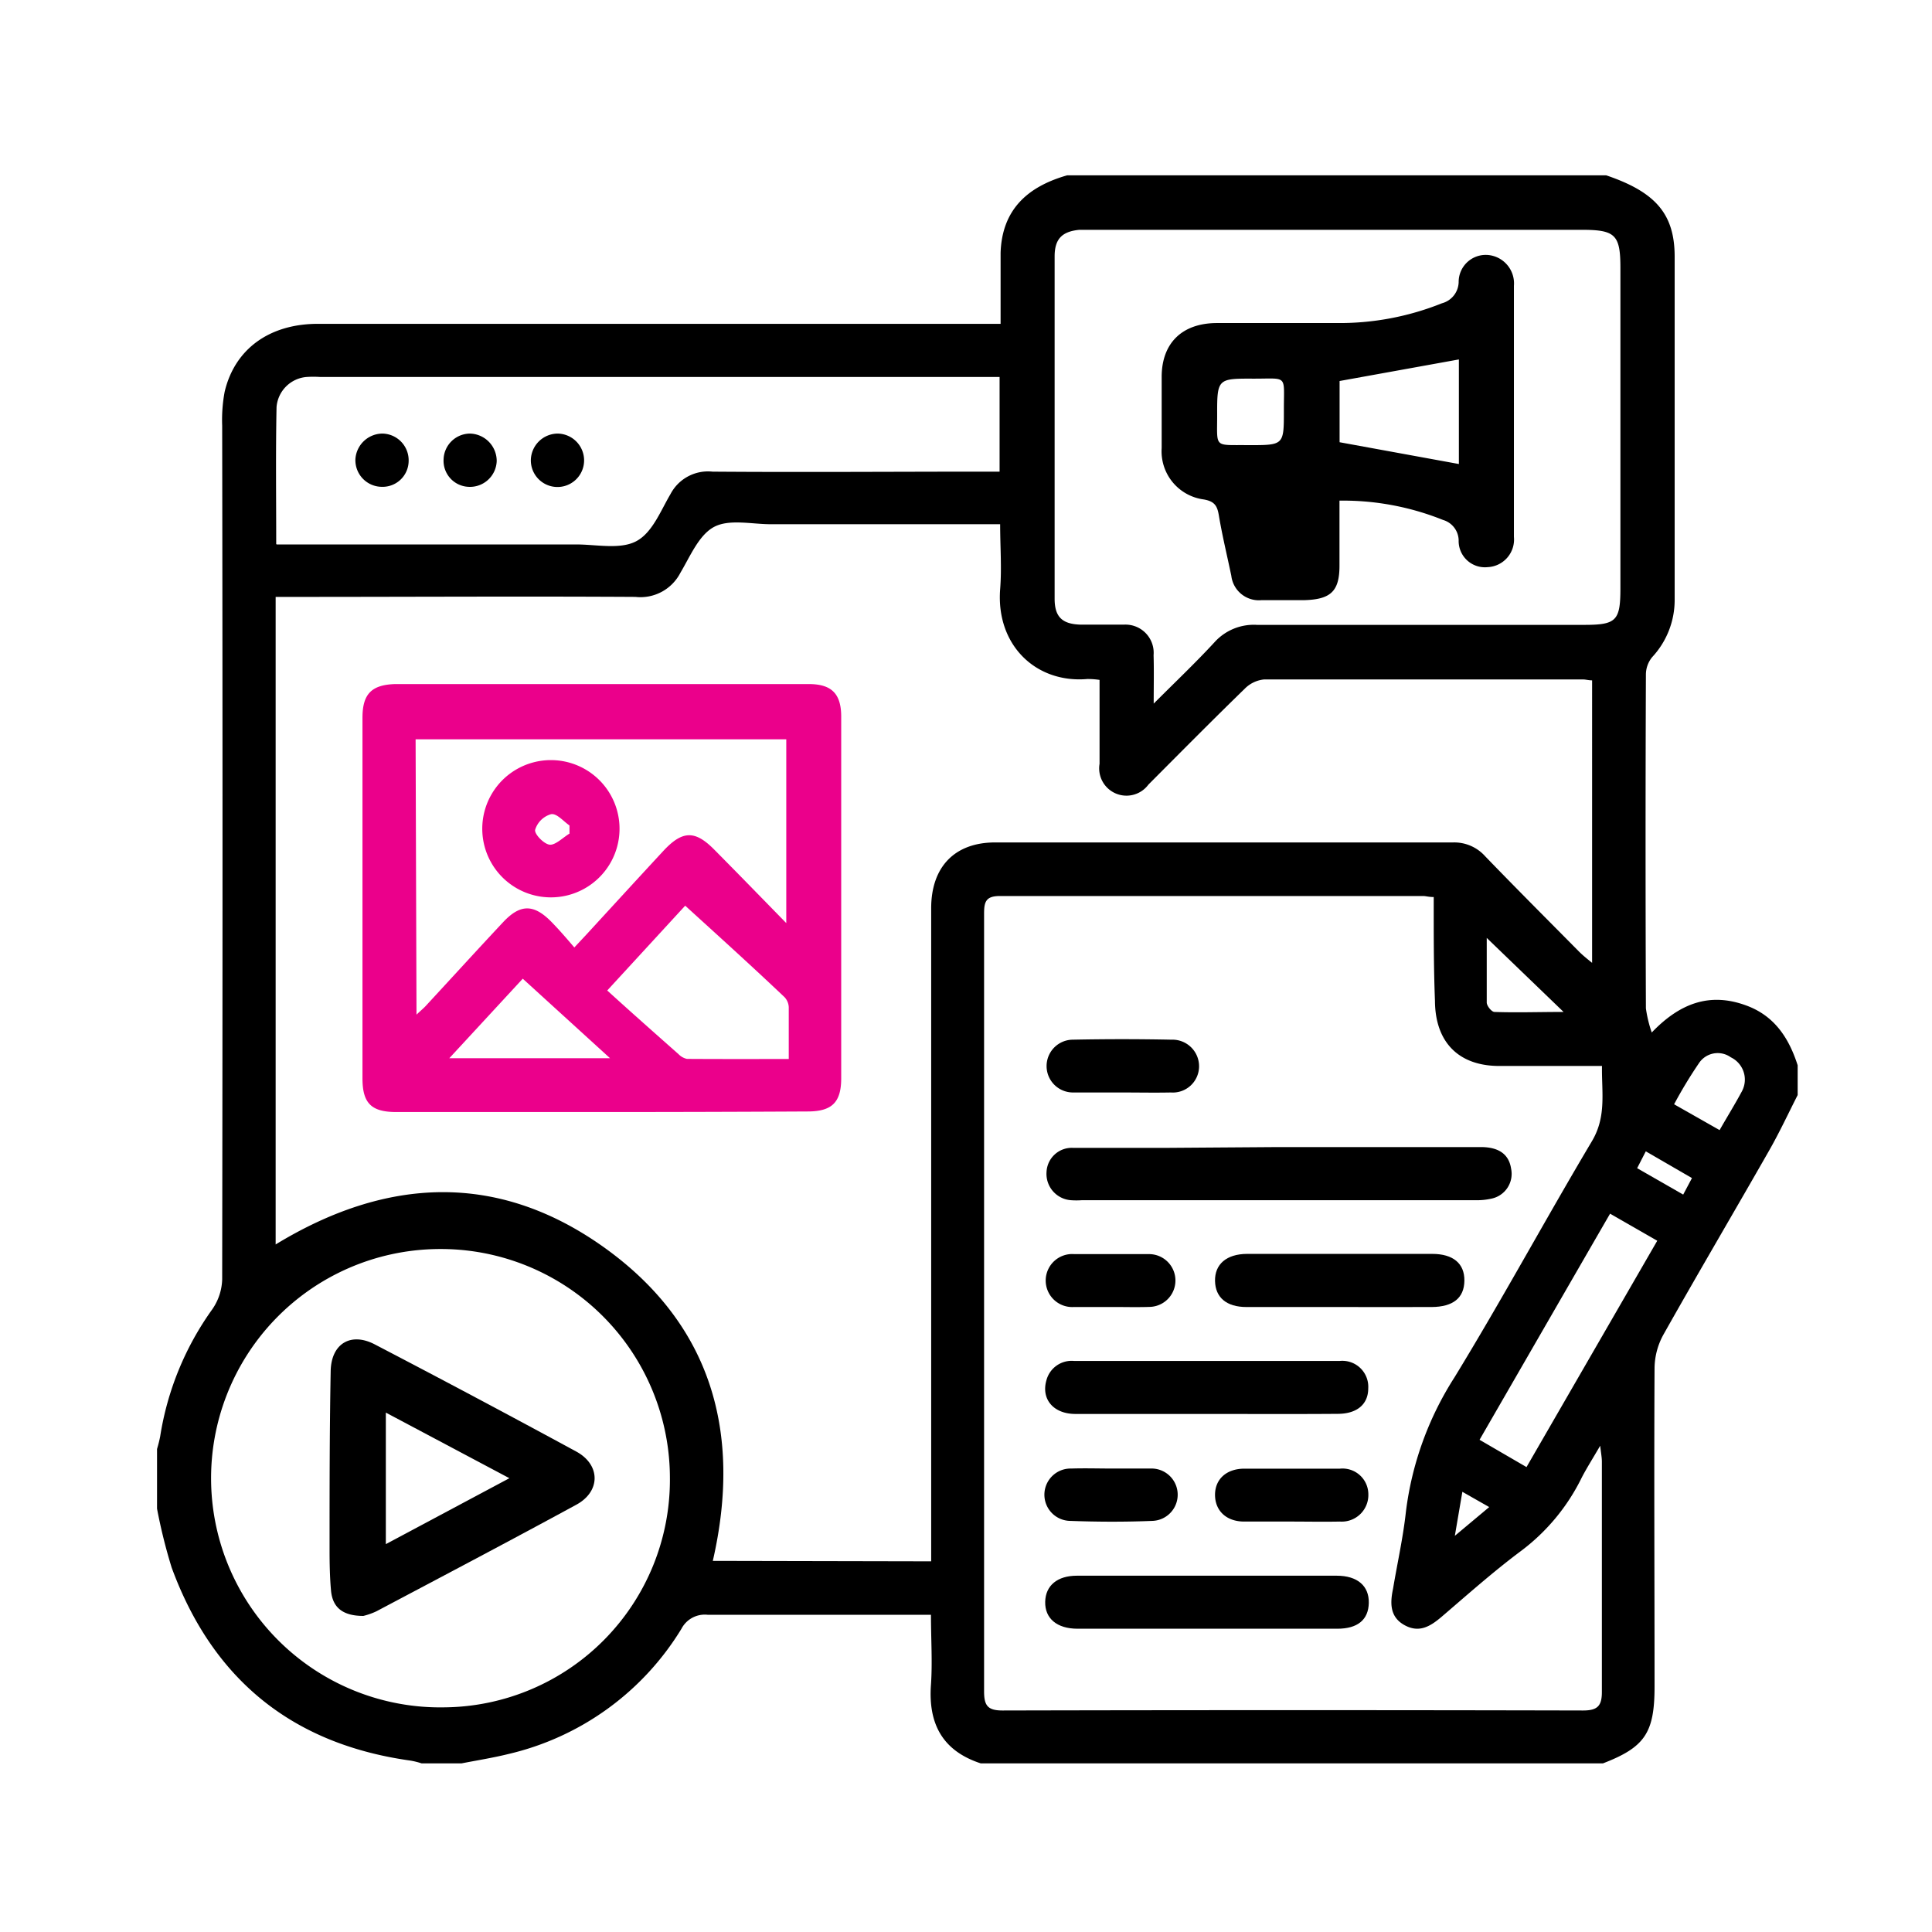 <?xml version="1.0" encoding="UTF-8"?>
<svg xmlns="http://www.w3.org/2000/svg" viewBox="0 0 172 172">
  <defs>
    <style>.cls-1{fill:none;}.cls-2{fill:#eb008b;}</style>
  </defs>
  <g id="Layer_2" data-name="Layer 2">
    <g id="Layer_1-2" data-name="Layer 1">
      <rect class="cls-1" width="172" height="172"></rect>
      <path d="M95,15.61h48c4.36,1.48,6.07,3.41,6.09,7.18,0,10.21,0,20.41,0,30.61a7.46,7.46,0,0,1-2,5.1,2.45,2.45,0,0,0-.56,1.54q-.06,14.87,0,29.73a11.19,11.19,0,0,0,.52,2.15c2.52-2.63,5.18-3.58,8.37-2.42,2.54.91,3.84,2.9,4.62,5.34v2.65c-.84,1.65-1.62,3.33-2.54,4.94-3.13,5.49-6.34,10.93-9.44,16.44a6.32,6.32,0,0,0-.76,2.89c-.05,9.46,0,18.92,0,28.39,0,4.12-.86,5.4-4.6,6.84H87.32c-3.4-1.11-4.69-3.51-4.44-7,.14-2,0-4.08,0-6.23H81.26c-6.08,0-12.17,0-18.25,0A2.34,2.34,0,0,0,60.67,145a24.58,24.58,0,0,1-15.43,11.16c-1.38.34-2.78.56-4.16.83H37.54a6.71,6.71,0,0,0-1-.25C26,155.27,18.93,149.5,15.28,139.55a48.31,48.31,0,0,1-1.3-5.24V129a11.46,11.46,0,0,0,.28-1.12,26.42,26.42,0,0,1,4.64-11.32,4.91,4.91,0,0,0,.88-2.66q.06-38,0-76A13.64,13.64,0,0,1,20,34.88c.9-3.82,4-6.05,8.3-6.05H89.08V27.22c0-1.57,0-3.15,0-4.72C89.21,18.64,91.5,16.61,95,15.61ZM82.9,139V80.86C82.9,77.17,85,75,88.59,75c13.59,0,27.19,0,40.78,0a3.69,3.69,0,0,1,2.85,1.23c2.76,2.86,5.57,5.67,8.36,8.49.33.33.69.62,1.16,1V60.57c-.32,0-.56-.08-.79-.08-9.48,0-18.95,0-28.42,0a2.81,2.81,0,0,0-1.73.84c-2.89,2.81-5.72,5.67-8.56,8.52A2.43,2.43,0,0,1,97.89,68c0-2.48,0-5,0-7.47a7.05,7.05,0,0,0-1.08-.08c-4.57.4-8.15-3-7.77-8,.15-1.89,0-3.8,0-5.78h-2q-9.21,0-18.41,0c-1.71,0-3.71-.48-5.06.24s-2.12,2.61-3,4.09a4,4,0,0,1-4,2.14c-10.11-.06-20.22,0-30.33,0h-1.7v57.65c9.85-6,19.71-6.47,29.11.17,9.66,6.84,12.44,16.54,9.81,28Zm44.74-59.14c-.45,0-.7-.09-.94-.09-12.56,0-25.13,0-37.69,0-1.29,0-1.4.57-1.4,1.61q0,34.59,0,69.2c0,1.26.32,1.7,1.64,1.7q25.85-.06,51.68,0c1.3,0,1.69-.41,1.68-1.69,0-6.82,0-13.64,0-20.47,0-.35-.07-.71-.15-1.41-.67,1.15-1.21,2-1.64,2.83a18.1,18.1,0,0,1-5.48,6.59c-2.43,1.82-4.71,3.85-7,5.81-1,.85-2,1.47-3.32.73s-1.26-2-1-3.24c.38-2.27.89-4.53,1.14-6.81a28.66,28.66,0,0,1,4.33-12c4.22-6.9,8.06-14,12.22-21,1.33-2.21.87-4.38.91-6.72-3.16,0-6.15,0-9.14,0-3.64,0-5.71-2.13-5.73-5.8C127.63,86,127.64,83,127.64,79.85ZM102.71,62.64c2-2,3.76-3.67,5.41-5.46a4.71,4.71,0,0,1,3.78-1.55c9.72,0,19.43,0,29.15,0,2.84,0,3.21-.37,3.21-3.24V23.85c0-2.94-.45-3.39-3.42-3.39H97.56c-.49,0-1,0-1.47,0-1.55.15-2.2.82-2.2,2.37q0,15.24,0,30.47c0,1.63.68,2.27,2.34,2.31,1.28,0,2.56,0,3.83,0a2.51,2.51,0,0,1,2.64,2.72C102.74,59.67,102.71,61,102.71,62.64Zm-43.07,69a20.4,20.4,0,0,0-20.81-20.44,20.4,20.4,0,0,0,.73,40.8A20.26,20.26,0,0,0,59.64,131.61Zm-35-83.17h2.07q12.29,0,24.58,0c1.81,0,3.9.47,5.34-.28s2.17-2.69,3.06-4.2a3.77,3.77,0,0,1,3.75-2c8,.06,15.9,0,23.85,0h1.7V33.56H28.48a9.15,9.15,0,0,0-1.17,0,2.92,2.92,0,0,0-2.69,2.69C24.54,40.25,24.59,44.22,24.59,48.44Zm111.26,82.14,11.64-20.15-4.2-2.41c-3.92,6.78-7.74,13.41-11.62,20.13Zm17.19-30c.69-1.21,1.38-2.32,2-3.48a2.2,2.2,0,0,0-1-3,2,2,0,0,0-2.85.54,39.89,39.89,0,0,0-2.2,3.64ZM132.36,83.5c0,2,0,3.85,0,5.75,0,.3.43.83.68.84,2,.07,3.93,0,6.16,0Zm14.16,19-.77,1.5,4.1,2.35.78-1.47Zm-17,34.23,3.06-2.56-2.39-1.36Z"></path>
      <path class="cls-2" d="M53.53,99H35.27c-2.22,0-3-.79-3-3q0-16,0-32.1c0-2.13.82-2.94,2.93-3H72c2,0,2.88.83,2.89,2.86q0,16.13,0,32.24c0,2.14-.83,2.94-2.95,2.95Q62.73,99,53.53,99ZM37.08,90.33c.39-.37.61-.55.8-.75,2.3-2.49,4.59-5,6.9-7.47,1.54-1.65,2.75-1.65,4.35,0,.68.7,1.32,1.44,2,2.24l1.14-1.22c2.26-2.46,4.51-4.92,6.78-7.37,1.71-1.84,2.83-1.86,4.56-.1q1.92,1.94,3.82,3.89L70,82.18V65.82h-33Zm33.14,4c0-1.66,0-3.16,0-4.67a1.39,1.39,0,0,0-.38-.89C66.92,86,64,83.36,61,80.63l-6.94,7.55c2.2,2,4.27,3.83,6.36,5.68a1.45,1.45,0,0,0,.74.41C64.13,94.29,67.1,94.28,70.22,94.28ZM46.54,87.13,40,94.21H54.31Z"></path>
      <path d="M113.83,102.12c6,0,12,0,18,0,1.63,0,2.51.66,2.7,1.93a2.25,2.25,0,0,1-1.75,2.66,5.85,5.85,0,0,1-1.45.14q-17.52,0-35,0a6.9,6.9,0,0,1-1,0,2.35,2.35,0,0,1-2.16-2.52,2.25,2.25,0,0,1,2.36-2.14c2.8,0,5.6,0,8.4,0Z"></path>
      <path d="M107.51,125.88c-3.92,0-7.84,0-11.76,0-2,0-3.07-1.35-2.59-3a2.32,2.32,0,0,1,2.45-1.72c7.89,0,15.78,0,23.67,0a2.31,2.31,0,0,1,2.53,2.44c0,1.42-1,2.26-2.69,2.27C115.25,125.9,111.38,125.88,107.51,125.88Z"></path>
      <path d="M107.4,145c-3.83,0-7.65,0-11.47,0-1.84,0-2.91-.92-2.88-2.39s1.1-2.33,2.82-2.33H119c1.85,0,2.89.91,2.86,2.42s-1,2.3-2.8,2.3C115.14,145,111.27,145,107.4,145Z"></path>
      <path d="M119.21,116.36c-2.74,0-5.49,0-8.24,0-1.78,0-2.77-.85-2.8-2.32s1-2.4,2.85-2.41H127.5c1.88,0,2.89.86,2.87,2.39s-1,2.33-2.92,2.34C124.71,116.37,122,116.36,119.21,116.36Z"></path>
      <path d="M99.83,97.26c-1.42,0-2.84,0-4.26,0a2.35,2.35,0,1,1-.09-4.7q4.41-.09,8.81,0a2.37,2.37,0,0,1,2.46,2.39,2.34,2.34,0,0,1-2.51,2.31C102.77,97.29,101.3,97.26,99.83,97.26Z"></path>
      <path d="M114.87,135.46c-1.37,0-2.74,0-4.1,0-1.63,0-2.6-1-2.6-2.38s1-2.32,2.6-2.33q4.26,0,8.52,0a2.3,2.3,0,0,1,2.53,2.27,2.37,2.37,0,0,1-2.54,2.44C117.81,135.49,116.34,135.46,114.87,135.46Z"></path>
      <path d="M99.05,130.74c1.12,0,2.25,0,3.38,0a2.33,2.33,0,0,1,.17,4.66c-2.45.1-4.9.09-7.35,0a2.33,2.33,0,0,1,.12-4.66C96.59,130.7,97.82,130.74,99.05,130.74Z"></path>
      <path d="M98.8,116.36c-1.08,0-2.16,0-3.23,0a2.36,2.36,0,1,1,.07-4.71c2.21,0,4.41,0,6.62,0a2.35,2.35,0,1,1,.07,4.7C101.15,116.39,100,116.35,98.8,116.36Z"></path>
      <path d="M119.25,44.57c0,2.08,0,3.93,0,5.79,0,2.29-.79,3-3.12,3.07h-3.82a2.47,2.47,0,0,1-2.69-2.17c-.37-1.78-.8-3.54-1.1-5.32-.14-.87-.35-1.31-1.38-1.48a4.32,4.32,0,0,1-3.72-4.57q0-3.16,0-6.33c0-3,1.8-4.78,4.88-4.8,3.58,0,7.16,0,10.74,0A24.47,24.47,0,0,0,128.37,27a2,2,0,0,0,1.49-1.88,2.41,2.41,0,0,1,2.6-2.42,2.54,2.54,0,0,1,2.32,2.74q0,11.18,0,22.36a2.46,2.46,0,0,1-2.33,2.69,2.34,2.34,0,0,1-2.59-2.4,1.93,1.93,0,0,0-1.39-1.8A23.88,23.88,0,0,0,119.25,44.57ZM129.88,32l-10.62,1.92v5.45l10.62,1.94Zm-18.71,7.63c3.13,0,3.13,0,3.13-3.06v-.15c0-3.11.37-2.7-2.74-2.71s-3.21,0-3.2,3.13S108,39.59,111.17,39.63Z"></path>
      <path d="M32.35,143.86c-1.83,0-2.74-.74-2.88-2.25-.11-1.22-.13-2.45-.13-3.68,0-5.29,0-10.6.1-15.89.06-2.44,1.81-3.46,3.93-2.35q9,4.69,17.92,9.53c2.19,1.18,2.2,3.57,0,4.75-5.9,3.21-11.85,6.34-17.78,9.48A6.21,6.21,0,0,1,32.35,143.86Zm2-6.39,11-5.87-11-5.84Z"></path>
      <path d="M52,41.05a2.37,2.37,0,0,1-4.74-.13,2.41,2.41,0,0,1,2.37-2.32A2.39,2.39,0,0,1,52,41.05Z"></path>
      <path d="M34,43.34a2.37,2.37,0,0,1-2.36-2.45,2.43,2.43,0,0,1,2.4-2.29,2.38,2.38,0,0,1,2.34,2.47A2.32,2.32,0,0,1,34,43.34Z"></path>
      <path d="M44.22,41.05a2.38,2.38,0,0,1-2.52,2.29,2.32,2.32,0,0,1-2.21-2.43,2.37,2.37,0,0,1,2.34-2.31A2.44,2.44,0,0,1,44.22,41.05Z"></path>
      <path class="cls-2" d="M49,79.89a6.11,6.11,0,1,1,.09-12.22A6.11,6.11,0,1,1,49,79.89Zm1.7-5.69,0-.71c-.56-.39-1.16-1.12-1.66-1a2.08,2.08,0,0,0-1.4,1.39c-.07.38.79,1.27,1.3,1.32S50.13,74.55,50.72,74.2Z"></path>
    </g>
  </g>
</svg>
